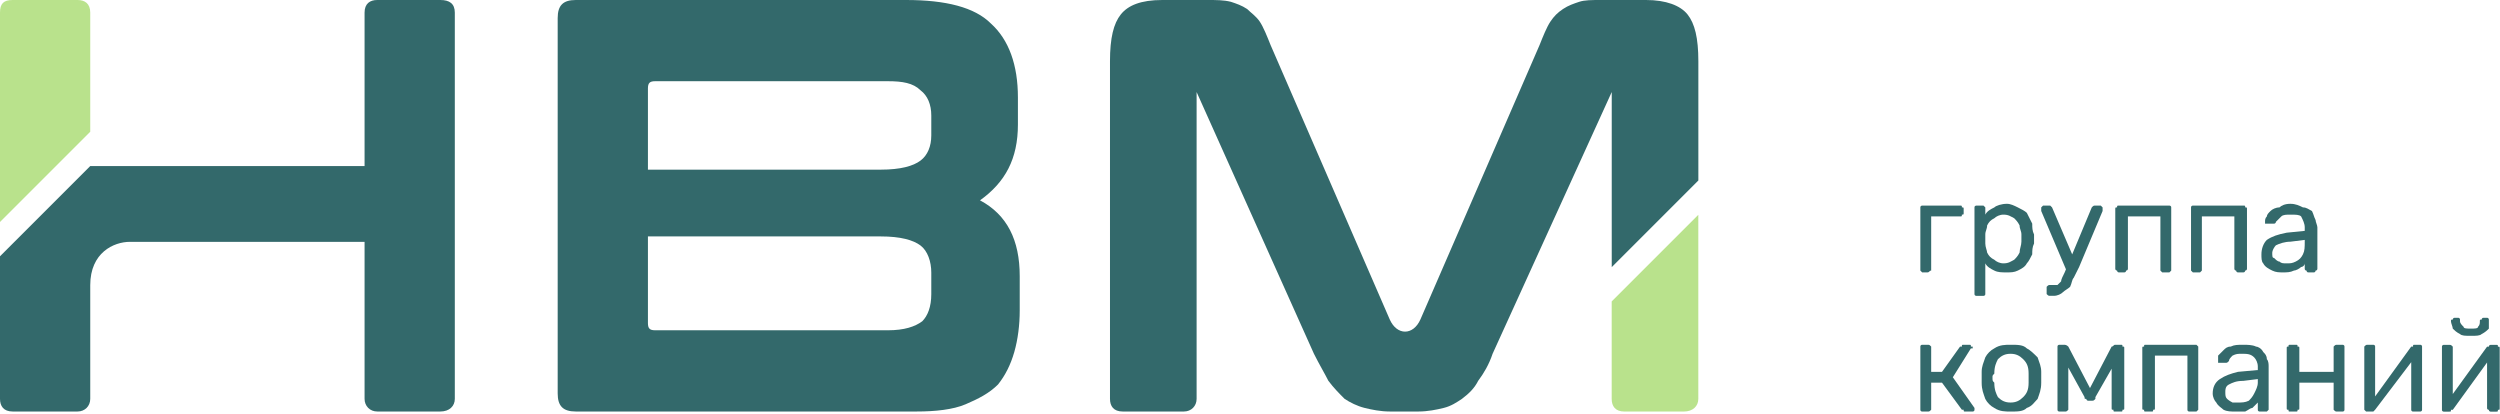 <?xml version="1.0" encoding="UTF-8"?> <svg xmlns="http://www.w3.org/2000/svg" width="163" height="27" viewBox="0 0 163 27" fill="none"> <path d="M125.325 17.759L125.207 17.641V17.523V13.64C125.207 13.523 125.207 13.523 125.207 13.523C125.207 13.405 125.325 13.405 125.325 13.405H127.796C127.914 13.405 127.914 13.405 127.914 13.523C128.031 13.523 128.031 13.523 128.031 13.64V13.876C128.031 13.993 128.031 13.993 127.914 13.993C127.914 14.111 127.914 14.111 127.796 14.111H125.913V17.523V17.641C125.795 17.641 125.795 17.759 125.678 17.759H125.325Z" fill="#33696B"></path> <path d="M128.854 19.29C128.854 19.29 128.736 19.29 128.736 19.172C128.736 19.172 128.736 19.172 128.736 19.054V13.641C128.736 13.523 128.736 13.523 128.736 13.523C128.736 13.406 128.854 13.406 128.854 13.406H129.325C129.325 13.406 129.325 13.406 129.442 13.523C129.442 13.523 129.442 13.523 129.442 13.641V13.994C129.56 13.759 129.795 13.641 130.031 13.523C130.148 13.406 130.501 13.288 130.854 13.288C131.09 13.288 131.325 13.406 131.561 13.523C131.796 13.641 132.031 13.759 132.149 13.877C132.267 14.112 132.384 14.347 132.502 14.582C132.502 14.818 132.502 15.053 132.62 15.289C132.62 15.406 132.62 15.524 132.62 15.524C132.62 15.642 132.62 15.759 132.62 15.877C132.502 16.112 132.502 16.348 132.502 16.583C132.384 16.818 132.267 17.054 132.149 17.171C132.031 17.407 131.796 17.524 131.561 17.642C131.325 17.76 131.09 17.76 130.854 17.76C130.501 17.76 130.266 17.76 130.031 17.642C129.795 17.524 129.56 17.407 129.442 17.171V19.054C129.442 19.172 129.442 19.172 129.442 19.172C129.442 19.29 129.325 19.29 129.325 19.29H128.854ZM130.619 17.171C130.972 17.171 131.09 17.054 131.325 16.936C131.443 16.818 131.561 16.701 131.678 16.465C131.678 16.23 131.796 15.995 131.796 15.759C131.796 15.642 131.796 15.524 131.796 15.289C131.796 15.053 131.678 14.935 131.678 14.7C131.561 14.465 131.443 14.347 131.325 14.229C131.09 14.112 130.972 13.994 130.619 13.994C130.384 13.994 130.148 14.112 130.031 14.229C129.795 14.347 129.678 14.465 129.56 14.7C129.56 14.935 129.442 15.053 129.442 15.289C129.442 15.406 129.442 15.524 129.442 15.642C129.442 15.759 129.442 15.877 129.442 15.877C129.442 16.112 129.56 16.348 129.56 16.465C129.678 16.701 129.795 16.818 130.031 16.936C130.148 17.054 130.384 17.171 130.619 17.171Z" fill="#33696B"></path> <path d="M133.676 19.288C133.559 19.288 133.559 19.288 133.441 19.171C133.441 19.171 133.441 19.171 133.441 19.053V18.818C133.441 18.7 133.441 18.7 133.441 18.7C133.559 18.582 133.559 18.582 133.676 18.582H133.794C133.912 18.582 134.029 18.582 134.147 18.582C134.265 18.465 134.265 18.465 134.382 18.347C134.382 18.229 134.5 17.994 134.618 17.759L136.383 13.523C136.5 13.405 136.5 13.405 136.618 13.405H136.971C136.971 13.405 136.971 13.405 137.089 13.523C137.089 13.523 137.089 13.523 137.089 13.64V13.758L135.559 17.406C135.441 17.641 135.324 17.876 135.206 18.112C135.088 18.229 135.088 18.465 134.971 18.7C134.853 18.818 134.618 18.936 134.5 19.053C134.382 19.171 134.147 19.288 133.912 19.288H133.676ZM134.735 17.641L133.088 13.758C133.088 13.64 133.088 13.64 133.088 13.64C133.088 13.523 133.088 13.523 133.088 13.523C133.206 13.405 133.206 13.405 133.206 13.405H133.676C133.676 13.405 133.676 13.405 133.794 13.523L135.206 16.817L134.735 17.641Z" fill="#33696B"></path> <path d="M138.151 17.759C138.034 17.759 138.034 17.641 138.034 17.641C137.916 17.641 137.916 17.523 137.916 17.523V13.64C137.916 13.523 137.916 13.523 138.034 13.523C138.034 13.405 138.034 13.405 138.151 13.405H141.446C141.446 13.405 141.564 13.405 141.564 13.523C141.564 13.523 141.564 13.523 141.564 13.64V17.523V17.641L141.446 17.759H140.976L140.858 17.641V17.523V14.111H138.74V17.523C138.74 17.523 138.74 17.641 138.622 17.641C138.622 17.641 138.622 17.759 138.504 17.759H138.151Z" fill="#33696B"></path> <path d="M142.973 17.759L142.855 17.641V17.523V13.64C142.855 13.523 142.855 13.523 142.855 13.523C142.855 13.405 142.973 13.405 142.973 13.405H146.268C146.386 13.405 146.386 13.405 146.386 13.523C146.503 13.523 146.503 13.523 146.503 13.64V17.523C146.503 17.523 146.503 17.641 146.386 17.641C146.386 17.641 146.386 17.759 146.268 17.759H145.915C145.797 17.759 145.797 17.641 145.797 17.641C145.68 17.641 145.68 17.523 145.68 17.523V14.111H143.562V17.523V17.641L143.444 17.759H142.973Z" fill="#33696B"></path> <path d="M148.857 17.76C148.622 17.76 148.387 17.76 148.151 17.642C147.916 17.524 147.681 17.407 147.563 17.171C147.445 17.054 147.445 16.818 147.445 16.583C147.445 16.23 147.563 15.877 147.798 15.642C148.151 15.406 148.504 15.289 149.093 15.171L150.269 15.053V14.818C150.269 14.582 150.152 14.347 150.034 14.112C149.916 13.994 149.681 13.994 149.328 13.994C149.093 13.994 148.857 13.994 148.74 14.112C148.622 14.229 148.504 14.347 148.387 14.465C148.387 14.582 148.269 14.582 148.269 14.582H147.916C147.798 14.582 147.798 14.582 147.681 14.582C147.681 14.465 147.681 14.465 147.681 14.465C147.681 14.347 147.681 14.229 147.798 14.112C147.798 13.994 147.916 13.877 148.034 13.759C148.151 13.641 148.387 13.523 148.622 13.523C148.74 13.406 148.975 13.288 149.328 13.288C149.681 13.288 149.916 13.406 150.152 13.523C150.387 13.523 150.505 13.641 150.74 13.759C150.858 13.994 150.858 14.112 150.976 14.347C150.976 14.465 151.093 14.7 151.093 14.818V17.524C151.093 17.524 151.093 17.642 150.976 17.642C150.976 17.642 150.976 17.76 150.858 17.76H150.505C150.387 17.76 150.387 17.642 150.387 17.642C150.269 17.642 150.269 17.524 150.269 17.524V17.171C150.269 17.289 150.152 17.407 150.034 17.407C149.916 17.524 149.681 17.642 149.563 17.642C149.328 17.76 149.093 17.76 148.857 17.76ZM149.093 17.171C149.328 17.171 149.446 17.171 149.681 17.054C149.916 16.936 150.034 16.818 150.152 16.583C150.269 16.348 150.269 16.112 150.269 15.759V15.642L149.328 15.759C148.975 15.759 148.622 15.877 148.387 15.995C148.269 16.112 148.151 16.348 148.151 16.465C148.151 16.701 148.151 16.818 148.269 16.818C148.387 16.936 148.504 17.054 148.622 17.054C148.74 17.171 148.857 17.171 149.093 17.171Z" fill="#33696B"></path> <path d="M125.325 26.833C125.325 26.833 125.207 26.833 125.207 26.715C125.207 26.715 125.207 26.715 125.207 26.598V22.714C125.207 22.597 125.207 22.597 125.207 22.597C125.207 22.479 125.325 22.479 125.325 22.479H125.678C125.795 22.479 125.795 22.479 125.913 22.597C125.913 22.597 125.913 22.597 125.913 22.714V24.244H126.619L127.796 22.597C127.796 22.597 127.796 22.597 127.914 22.597C127.914 22.479 127.914 22.479 128.031 22.479H128.384C128.502 22.479 128.502 22.479 128.502 22.597C128.62 22.597 128.62 22.597 128.62 22.597C128.62 22.714 128.62 22.714 128.62 22.714C128.62 22.714 128.62 22.714 128.502 22.714L127.325 24.597L128.737 26.598C128.737 26.598 128.737 26.598 128.737 26.715C128.737 26.833 128.62 26.833 128.62 26.833H128.149C128.031 26.833 128.031 26.833 128.031 26.715C127.914 26.715 127.914 26.715 127.914 26.715L126.619 24.95H125.913V26.598C125.913 26.715 125.913 26.715 125.913 26.715C125.795 26.833 125.795 26.833 125.678 26.833H125.325Z" fill="#33696B"></path> <path d="M131.088 26.833C130.735 26.833 130.382 26.833 130.029 26.598C129.793 26.48 129.558 26.245 129.44 26.009C129.323 25.656 129.205 25.421 129.205 24.95C129.205 24.95 129.205 24.832 129.205 24.597C129.205 24.48 129.205 24.362 129.205 24.244C129.205 23.891 129.323 23.656 129.44 23.303C129.558 23.067 129.793 22.832 130.029 22.714C130.382 22.479 130.735 22.479 131.088 22.479C131.559 22.479 131.912 22.479 132.147 22.714C132.382 22.832 132.618 23.067 132.853 23.303C132.971 23.656 133.088 23.891 133.088 24.244C133.088 24.362 133.088 24.48 133.088 24.597C133.088 24.832 133.088 24.95 133.088 24.95C133.088 25.421 132.971 25.656 132.853 26.009C132.618 26.245 132.5 26.48 132.147 26.598C131.912 26.833 131.559 26.833 131.088 26.833ZM131.088 26.245C131.441 26.245 131.676 26.127 131.912 25.892C132.147 25.656 132.265 25.421 132.265 24.95C132.265 24.832 132.265 24.832 132.265 24.597C132.265 24.48 132.265 24.48 132.265 24.362C132.265 23.891 132.147 23.656 131.912 23.42C131.676 23.185 131.441 23.067 131.088 23.067C130.735 23.067 130.499 23.185 130.264 23.42C130.146 23.656 130.029 23.891 130.029 24.362C129.911 24.48 129.911 24.48 129.911 24.597C129.911 24.832 129.911 24.832 130.029 24.95C130.029 25.421 130.146 25.656 130.264 25.892C130.499 26.127 130.735 26.245 131.088 26.245Z" fill="#33696B"></path> <path d="M134.266 26.833C134.266 26.833 134.148 26.833 134.148 26.715C134.148 26.715 134.148 26.715 134.148 26.598V22.714C134.148 22.597 134.148 22.597 134.148 22.597C134.148 22.479 134.266 22.479 134.266 22.479H134.619C134.737 22.479 134.854 22.597 134.854 22.597L136.267 25.303L137.679 22.597C137.796 22.597 137.796 22.479 137.914 22.479H138.267C138.385 22.479 138.385 22.479 138.385 22.597C138.502 22.597 138.502 22.597 138.502 22.714V26.598C138.502 26.715 138.502 26.715 138.385 26.715C138.385 26.833 138.385 26.833 138.267 26.833H137.914C137.796 26.833 137.796 26.833 137.796 26.715C137.679 26.715 137.679 26.715 137.679 26.598V23.303L138.032 23.42L136.62 25.892C136.62 26.009 136.62 26.009 136.62 26.009C136.502 26.127 136.502 26.127 136.384 26.127H136.149C136.149 26.127 136.031 26.127 136.031 26.009C135.914 26.009 135.914 26.009 135.914 25.892L134.619 23.538L134.854 23.42V26.598C134.854 26.715 134.854 26.715 134.854 26.715C134.737 26.833 134.737 26.833 134.619 26.833H134.266Z" fill="#33696B"></path> <path d="M139.913 26.833C139.795 26.833 139.795 26.833 139.795 26.715C139.678 26.715 139.678 26.715 139.678 26.598V22.714C139.678 22.597 139.678 22.597 139.795 22.597C139.795 22.479 139.795 22.479 139.913 22.479H143.208C143.208 22.479 143.208 22.479 143.326 22.597C143.326 22.597 143.326 22.597 143.326 22.714V26.598C143.326 26.715 143.326 26.715 143.326 26.715C143.208 26.833 143.208 26.833 143.208 26.833H142.737C142.737 26.833 142.62 26.833 142.62 26.715C142.62 26.715 142.62 26.715 142.62 26.598V23.185H140.501V26.598C140.501 26.715 140.501 26.715 140.384 26.715C140.384 26.833 140.384 26.833 140.266 26.833H139.913Z" fill="#33696B"></path> <path d="M145.797 26.833C145.444 26.833 145.209 26.833 144.974 26.715C144.856 26.598 144.621 26.48 144.503 26.245C144.385 26.127 144.268 25.892 144.268 25.656C144.268 25.303 144.385 24.95 144.738 24.715C145.091 24.48 145.444 24.362 145.915 24.244L147.209 24.126V23.891C147.209 23.656 147.092 23.42 146.974 23.303C146.739 23.067 146.503 23.067 146.15 23.067C145.915 23.067 145.797 23.067 145.562 23.185C145.444 23.303 145.327 23.42 145.327 23.538C145.209 23.656 145.209 23.656 145.091 23.656H144.738H144.621C144.621 23.538 144.621 23.538 144.621 23.538C144.621 23.42 144.621 23.303 144.621 23.185C144.738 23.067 144.856 22.95 144.974 22.832C145.091 22.714 145.209 22.597 145.444 22.597C145.68 22.479 145.915 22.479 146.268 22.479C146.503 22.479 146.856 22.479 147.092 22.597C147.209 22.597 147.445 22.714 147.562 22.95C147.68 23.067 147.798 23.185 147.798 23.42C147.915 23.538 147.915 23.773 147.915 23.891V26.598C147.915 26.715 147.915 26.715 147.915 26.715C147.798 26.833 147.798 26.833 147.798 26.833H147.327C147.327 26.833 147.209 26.833 147.209 26.715C147.209 26.715 147.209 26.715 147.209 26.598V26.245C147.092 26.362 146.974 26.48 146.856 26.598C146.739 26.598 146.621 26.715 146.386 26.833C146.268 26.833 146.033 26.833 145.797 26.833ZM145.915 26.245C146.15 26.245 146.386 26.245 146.621 26.127C146.739 26.009 146.856 25.892 146.974 25.656C147.092 25.421 147.209 25.186 147.209 24.95V24.715L146.268 24.832C145.797 24.832 145.562 24.95 145.327 25.068C145.091 25.186 145.091 25.421 145.091 25.538C145.091 25.774 145.091 25.892 145.209 26.009C145.209 26.009 145.327 26.127 145.562 26.245C145.68 26.245 145.797 26.245 145.915 26.245Z" fill="#33696B"></path> <path d="M149.329 26.833C149.211 26.833 149.211 26.833 149.211 26.715C149.094 26.715 149.094 26.715 149.094 26.598V22.714C149.094 22.597 149.094 22.597 149.211 22.597C149.211 22.479 149.211 22.479 149.329 22.479H149.682C149.8 22.479 149.8 22.479 149.8 22.597C149.917 22.597 149.917 22.597 149.917 22.714V24.244H152.153V22.714C152.153 22.597 152.153 22.597 152.153 22.597C152.271 22.479 152.271 22.479 152.389 22.479H152.742C152.742 22.479 152.859 22.479 152.859 22.597C152.859 22.597 152.859 22.597 152.859 22.714V26.598C152.859 26.715 152.859 26.715 152.859 26.715C152.859 26.833 152.742 26.833 152.742 26.833H152.389C152.271 26.833 152.271 26.833 152.153 26.715C152.153 26.715 152.153 26.715 152.153 26.598V24.95H149.917V26.598C149.917 26.715 149.917 26.715 149.8 26.715C149.8 26.833 149.8 26.833 149.682 26.833H149.329Z" fill="#33696B"></path> <path d="M154.27 26.833C154.27 26.833 154.27 26.833 154.152 26.715C154.152 26.715 154.152 26.715 154.152 26.598V22.714C154.152 22.597 154.152 22.597 154.152 22.597C154.27 22.479 154.27 22.479 154.388 22.479H154.741C154.741 22.479 154.858 22.479 154.858 22.597C154.858 22.597 154.858 22.597 154.858 22.714V26.245L154.741 26.009L157.212 22.597C157.212 22.597 157.212 22.597 157.33 22.597C157.33 22.479 157.33 22.479 157.447 22.479H157.8C157.8 22.479 157.918 22.479 157.918 22.597C157.918 22.597 157.918 22.597 157.918 22.714V26.598C157.918 26.715 157.918 26.715 157.918 26.715C157.918 26.833 157.8 26.833 157.8 26.833H157.33C157.33 26.833 157.212 26.833 157.212 26.715C157.212 26.715 157.212 26.715 157.212 26.598V23.303H157.447L154.858 26.715C154.741 26.833 154.741 26.833 154.741 26.833H154.27Z" fill="#33696B"></path> <path d="M159.333 26.839C159.333 26.839 159.215 26.839 159.215 26.721C159.215 26.721 159.215 26.721 159.215 26.603V22.72C159.215 22.602 159.215 22.602 159.215 22.602C159.215 22.485 159.333 22.485 159.333 22.485H159.686C159.803 22.485 159.803 22.485 159.921 22.602C159.921 22.602 159.921 22.602 159.921 22.72V26.25L159.686 26.015L162.157 22.602C162.274 22.602 162.274 22.602 162.274 22.602C162.274 22.485 162.392 22.485 162.392 22.485H162.745C162.863 22.485 162.863 22.485 162.863 22.602C162.98 22.602 162.98 22.602 162.98 22.72V26.603C162.98 26.721 162.98 26.721 162.863 26.721C162.863 26.839 162.863 26.839 162.745 26.839H162.392C162.392 26.839 162.274 26.839 162.274 26.721C162.274 26.721 162.157 26.721 162.157 26.603V23.309H162.392L159.921 26.721C159.921 26.721 159.921 26.721 159.803 26.721C159.803 26.839 159.803 26.839 159.686 26.839H159.333ZM161.098 21.896C160.745 21.896 160.509 21.896 160.392 21.779C160.156 21.661 160.039 21.543 159.921 21.426C159.921 21.308 159.803 21.073 159.803 20.955C159.803 20.837 159.803 20.837 159.921 20.837C159.921 20.837 159.921 20.72 160.039 20.72H160.274C160.392 20.72 160.392 20.837 160.392 20.837C160.392 20.837 160.392 20.837 160.392 20.955C160.392 21.073 160.509 21.19 160.627 21.308C160.627 21.426 160.862 21.426 161.098 21.426C161.333 21.426 161.568 21.426 161.568 21.308C161.686 21.19 161.686 21.073 161.686 20.955C161.686 20.837 161.686 20.837 161.804 20.837C161.804 20.837 161.804 20.72 161.921 20.72H162.157C162.274 20.72 162.274 20.837 162.274 20.837C162.274 20.837 162.274 20.837 162.274 20.955C162.274 21.073 162.274 21.308 162.274 21.426C162.157 21.543 162.039 21.661 161.804 21.779C161.686 21.896 161.451 21.896 161.098 21.896Z" fill="#33696B"></path> <path d="M5.884 10.826H23.77V0.824C23.77 0.235 24.123 0 24.594 0H28.712C29.301 0 29.654 0.235 29.654 0.824V26.006C29.654 26.477 29.301 26.83 28.712 26.83H24.594C24.123 26.83 23.77 26.477 23.77 26.006V15.768H8.473C7.413 15.768 5.884 16.474 5.884 18.593V26.006C5.884 26.477 5.531 26.83 5.06 26.83H0.824C0.235 26.83 0 26.477 0 26.006V16.71L5.884 10.826Z" fill="#33696B"></path> <path d="M59.072 0C61.661 0 63.544 0.471 64.603 1.53C65.78 2.589 66.368 4.236 66.368 6.354V8.12C66.368 10.355 65.544 11.885 63.897 13.062C65.662 14.003 66.486 15.651 66.486 18.004V20.24C66.486 21.181 66.368 22.123 66.133 22.947C65.898 23.77 65.544 24.476 65.074 25.065C64.486 25.653 63.779 26.006 62.956 26.359C62.132 26.712 60.955 26.83 59.779 26.83H37.538C36.714 26.83 36.361 26.477 36.361 25.653V1.177C36.361 0.353 36.714 0 37.538 0H59.072ZM42.245 11.061H57.425C58.719 11.061 59.543 10.826 60.014 10.473C60.485 10.12 60.72 9.532 60.72 8.826V7.531C60.72 6.825 60.485 6.237 60.014 5.884C59.543 5.413 58.837 5.295 57.896 5.295H42.716C42.363 5.295 42.245 5.413 42.245 5.766V11.061ZM42.245 15.415V21.064C42.245 21.417 42.363 21.534 42.716 21.534H57.896C58.955 21.534 59.661 21.299 60.132 20.946C60.485 20.593 60.72 20.005 60.72 19.181V17.769C60.72 17.063 60.485 16.357 60.014 16.004C59.543 15.651 58.719 15.415 57.425 15.415H42.245Z" fill="#33696B"></path> <path d="M105.085 6.001V17.416L110.733 11.767V4.001C110.733 2.471 110.498 1.53 110.027 0.941C109.556 0.353 108.615 0 107.32 0C106.261 0 105.32 0 104.378 0C103.79 0 103.319 0 102.966 0.118C102.613 0.235 102.26 0.353 101.907 0.588C101.554 0.824 101.319 1.059 101.084 1.412C100.848 1.765 100.613 2.353 100.378 2.942L92.611 20.828C92.14 21.887 91.081 21.887 90.611 20.828L82.844 2.942C82.609 2.353 82.373 1.765 82.138 1.412C81.903 1.059 81.55 0.824 81.314 0.588C80.961 0.353 80.608 0.235 80.255 0.118C79.785 0 79.314 0 78.725 0C77.784 0 76.725 0 75.784 0C74.372 0 73.548 0.353 73.077 0.941C72.606 1.53 72.371 2.471 72.371 4.001V26.006C72.371 26.477 72.606 26.83 73.195 26.83H77.196C77.666 26.83 78.019 26.477 78.019 26.006V6.001L85.668 23.064C86.021 23.77 86.374 24.359 86.61 24.829C86.963 25.3 87.316 25.653 87.669 26.006C88.022 26.241 88.493 26.477 88.963 26.594C89.434 26.712 90.022 26.83 90.611 26.83H92.493C93.082 26.83 93.67 26.712 94.141 26.594C94.612 26.477 94.965 26.241 95.318 26.006C95.788 25.653 96.141 25.3 96.377 24.829C96.73 24.359 97.083 23.77 97.318 23.064L105.085 6.001Z" fill="#33696B"></path> <path d="M5.06 0C5.531 0 5.884 0.235 5.884 0.824V8.59L0 14.474V0.824C0 0.235 0.235 0 0.824 0H5.06Z" fill="#B9E28C"></path> <path d="M105.906 26.832C105.317 26.832 105.082 26.479 105.082 26.009V19.654L110.73 14.006V26.009C110.73 26.479 110.377 26.832 109.789 26.832H105.906Z" fill="#B9E28C"></path> </svg> 